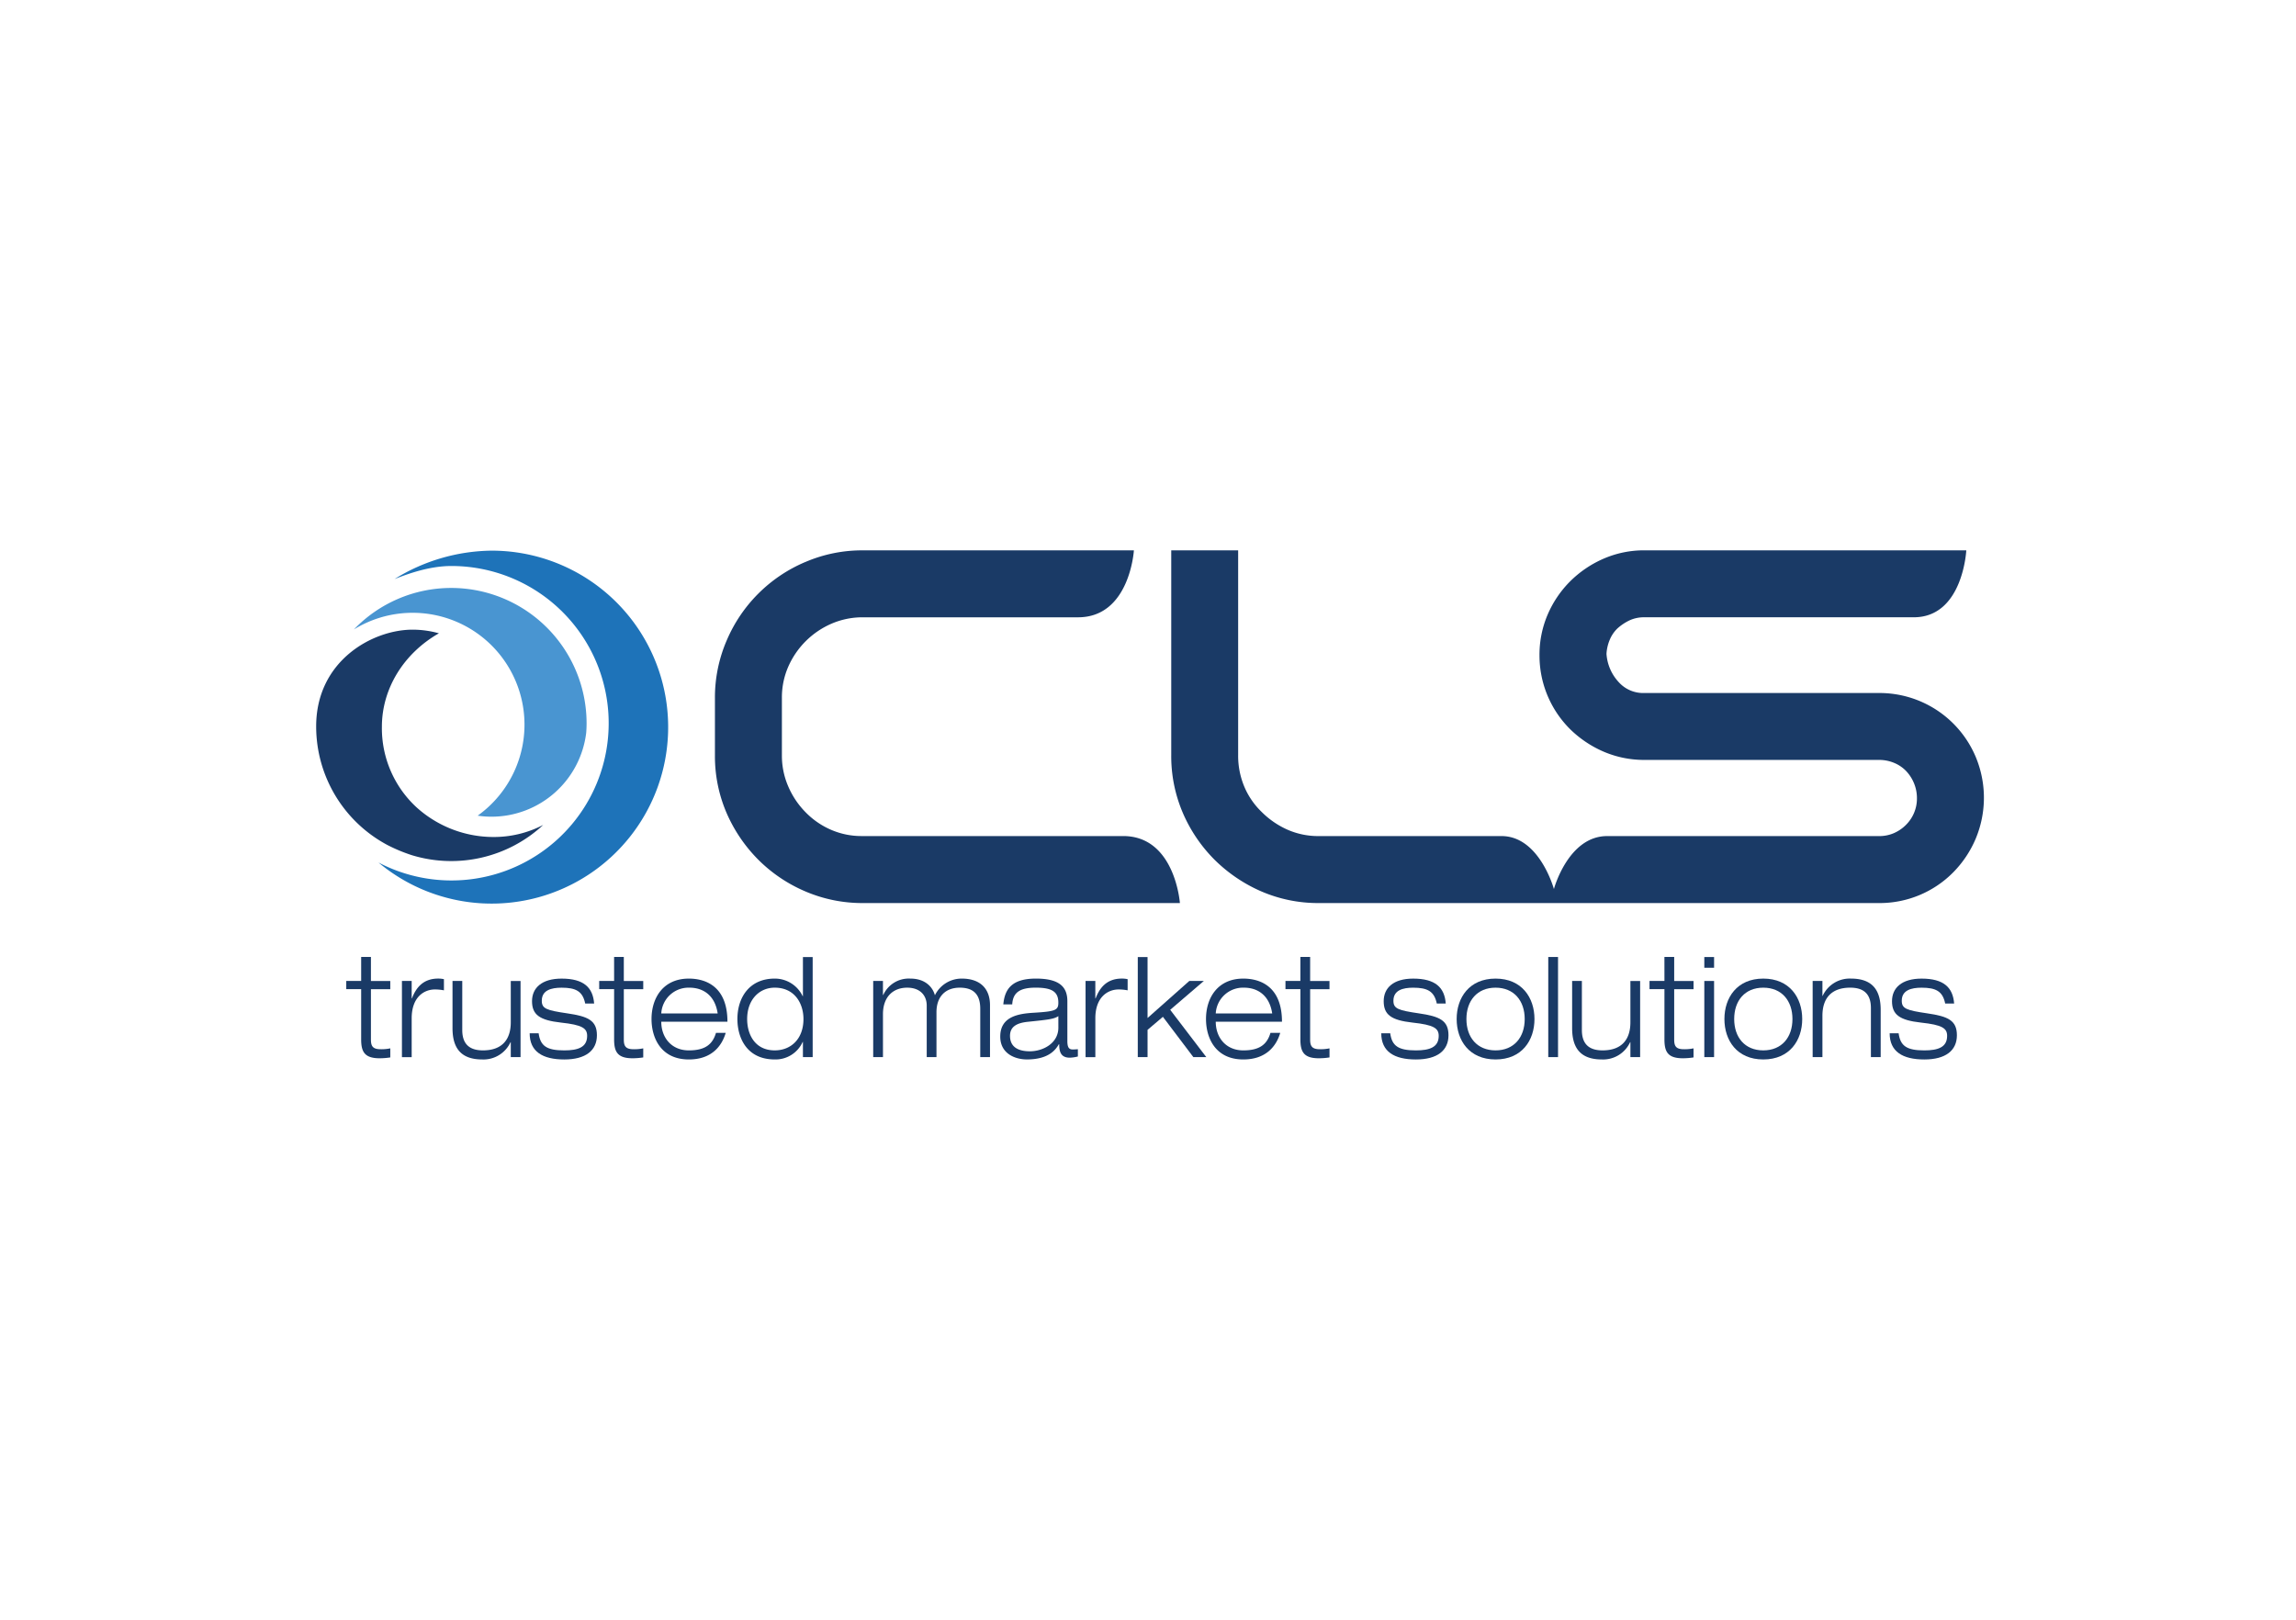 <svg xmlns="http://www.w3.org/2000/svg" viewBox="0 0 486.568 343.326"><defs><style>.cls-1{fill:#1a3a66;}.cls-2{fill:#4995d1;}.cls-3{fill:#1e73b9;}.cls-4{fill:none;}</style></defs><g id="CLS"><g id="CLS-2" data-name="CLS"><path class="cls-1" d="M424.969,239.805a22.111,22.111,0,0,0-20.463-13.516h-49.76a6.963,6.963,0,0,1-5.4-2.28A9.764,9.764,0,0,1,346.73,218a8.954,8.954,0,0,1,.706-3.028,7.079,7.079,0,0,1,1.6-2.354,10.543,10.543,0,0,1,2.659-1.762,7.272,7.272,0,0,1,3.048-.616h57.106c10.422,0,11.132-14.19,11.132-14.19H354.746a21.506,21.506,0,0,0-8.722,1.811,23.058,23.058,0,0,0-7.006,4.772,22.5,22.5,0,0,0-4.728,6.973,21.57,21.57,0,0,0-1.757,8.653,22.01,22.01,0,0,0,6.554,15.756,23.3,23.3,0,0,0,7.067,4.716,21.762,21.762,0,0,0,8.592,1.738h49.76a8.164,8.164,0,0,1,3.169.625,7.418,7.418,0,0,1,2.516,1.688,8.4,8.4,0,0,1,1.714,2.646,8.162,8.162,0,0,1,.616,3.166,7.774,7.774,0,0,1-.609,3.093,7.906,7.906,0,0,1-1.732,2.565A8.241,8.241,0,0,1,407.6,256a7.677,7.677,0,0,1-3.092.609H346.868c-8.264,0-11.279,11.225-11.279,11.225s-3.056-11.225-11.1-11.225H285.724a16.126,16.126,0,0,1-6.543-1.332,18.1,18.1,0,0,1-5.548-3.806,16.071,16.071,0,0,1-3.652-5.326,16.882,16.882,0,0,1-1.308-6.68V196.052h-14.18v43.412a30.5,30.5,0,0,0,2.482,12.29,31.838,31.838,0,0,0,6.641,9.812,32.374,32.374,0,0,0,9.92,6.746,30.318,30.318,0,0,0,12.188,2.492H404.506a21.9,21.9,0,0,0,15.75-6.558,22.7,22.7,0,0,0,4.713-7.07,22.488,22.488,0,0,0,0-17.371" transform="translate(-6.284 -79.421)"/><path class="cls-1" d="M176.9,198.544a31.349,31.349,0,0,0-16.62,16.617,30.489,30.489,0,0,0-2.488,12.135v12.265a30.365,30.365,0,0,0,2.488,12.193,32.146,32.146,0,0,0,6.75,9.91,31.543,31.543,0,0,0,9.87,6.648,30.616,30.616,0,0,0,12.229,2.492h67.2s-1.027-14.2-12.017-14.2H188.937a16.177,16.177,0,0,1-6.55-1.332,16.873,16.873,0,0,1-5.37-3.7,17.694,17.694,0,0,1-3.694-5.5,16.327,16.327,0,0,1-1.339-6.511V227.3a16.255,16.255,0,0,1,1.331-6.551,17.671,17.671,0,0,1,9.209-9.165,16.563,16.563,0,0,1,6.608-1.339H234.74c10.979,0,11.839-14.189,11.839-14.189H189.132a30.462,30.462,0,0,0-12.229,2.492" transform="translate(-6.284 -79.421)"/><path class="cls-1" d="M121.389,254.254a22.642,22.642,0,0,1-10.564,2.549,24.331,24.331,0,0,1-16.255-6.275,22.792,22.792,0,0,1-7.355-17.079c0-8.109,4.643-15.569,12.083-19.815a20.858,20.858,0,0,0-5.589-.77c-8.43,0-20.423,6.559-20.423,20.5a28.47,28.47,0,0,0,15.163,25.172,34.417,34.417,0,0,0,5.15,2.134,28.635,28.635,0,0,0,27.79-6.412" transform="translate(-6.284 -79.421)"/><path class="cls-2" d="M101.919,204.024a28.567,28.567,0,0,0-20.63,8.791,23.706,23.706,0,0,1,26.223,39.467,19.785,19.785,0,0,0,2.963.219,20.218,20.218,0,0,0,20.037-17.769c.053-.674.082-1.348.082-2.038a28.7,28.7,0,0,0-28.675-28.67" transform="translate(-6.284 -79.421)"/><path class="cls-3" d="M110.459,196.118a39.78,39.78,0,0,0-20.553,6.015c2.739-1.055,7.286-2.76,12.014-2.76a33.321,33.321,0,1,1-15.431,62.835,37.4,37.4,0,1,0,23.97-66.09" transform="translate(-6.284 -79.421)"/><path class="cls-1" d="M82.821,282.217h2.07v5.1h4.1v1.737h-4.1v10.682c0,1.388.389,2.046,2.066,2.046a9.088,9.088,0,0,0,2.037-.187v1.924a15.168,15.168,0,0,1-2.26.179c-3.211,0-3.913-1.4-3.913-4.011V289.052H79.663v-1.737h3.158Z" transform="translate(-6.284 -79.421)"/><path class="cls-1" d="M91.462,287.315h2.066v3.693h.053c.751-1.932,2.122-4.2,5.556-4.2a5.3,5.3,0,0,1,1.226.129V289.3a9.934,9.934,0,0,0-1.9-.187c-2.232,0-4.935,1.526-4.935,6.121v8.223H91.462Z" transform="translate(-6.284 -79.421)"/><path class="cls-1" d="M114.527,300.279h-.053a6.3,6.3,0,0,1-6.011,3.669c-4.826,0-6.283-2.793-6.283-6.64v-9.993h2.066v10.4c0,3.189,1.765,4.31,4.383,4.31,4.059,0,5.9-2.29,5.9-5.966v-8.743h2.07v16.138h-2.07Z" transform="translate(-6.284 -79.421)"/><path class="cls-1" d="M130.3,292.1c-.536-2.614-1.989-3.36-5-3.36-2.188,0-4.2.527-4.2,2.767,0,1.674.974,2.022,5.393,2.671,4.441.641,6.288,1.518,6.288,4.651,0,3.2-2.358,5.123-6.912,5.123-4.595,0-7.339-1.672-7.339-5.553h1.9c.365,2.7,1.725,3.629,5.439,3.629,2.89,0,4.842-.649,4.842-3.077,0-1.615-1.031-2.329-5.557-2.816-4.529-.5-6.124-1.681-6.124-4.538,0-2.792,2.041-4.781,6.267-4.781,4.712,0,6.639,1.9,6.895,5.284Z" transform="translate(-6.284 -79.421)"/><path class="cls-1" d="M136.424,282.217h2.058v5.1H142.6v1.737h-4.115v10.682c0,1.388.4,2.046,2.07,2.046a9.227,9.227,0,0,0,2.045-.187v1.924a15.342,15.342,0,0,1-2.268.179c-3.206,0-3.905-1.4-3.905-4.011V289.052h-3.162v-1.737h3.162Z" transform="translate(-6.284 -79.421)"/><path class="cls-1" d="M158.373,294.2c-.588-3.969-3.21-5.463-5.97-5.463a5.786,5.786,0,0,0-5.982,5.463Zm1.705,4.108c-.84,2.849-3.015,5.641-7.817,5.641-5.946,0-7.906-4.626-7.906-8.564,0-4.5,2.488-8.571,7.906-8.571,3.738,0,8.182,1.8,8.182,9.131H146.421c0,3.353,2.151,6.081,5.84,6.081,3.466,0,5.029-1.275,5.756-3.718Z" transform="translate(-6.284 -79.421)"/><path class="cls-1" d="M170.465,288.735c-3.275,0-5.844,2.549-5.844,6.648,0,3.231,1.623,6.641,5.844,6.641,3.434,0,6.088-2.419,6.088-6.641,0-3.319-1.87-6.648-6.088-6.648m5.975,11.494h-.053a6.293,6.293,0,0,1-5.922,3.718c-5.953,0-7.91-4.626-7.91-8.564,0-4.5,2.492-8.571,7.91-8.571a6.529,6.529,0,0,1,5.922,3.726h.053V282.25h2.066v21.2H176.44Z" transform="translate(-6.284 -79.421)"/><path class="cls-1" d="M214.02,293.209c0-2.947-1.339-4.473-4.338-4.473-3.183,0-4.94,2.045-4.94,5.187v9.53h-2.066V292.526c0-2.045-1.306-3.79-4.14-3.79-2.95,0-5.134,1.9-5.134,5.617v9.1h-2.069V287.315H193.4v2.971h.062a5.929,5.929,0,0,1,5.746-3.474c3.267,0,4.785,1.924,5.2,3.539a6.3,6.3,0,0,1,5.689-3.539c4.08,0,5.988,2.3,5.988,5.618v11.023H214.02Z" transform="translate(-6.284 -79.421)"/><path class="cls-1" d="M230.568,294.767c-.918.641-2.314.769-6.442,1.2-2.406.244-3.8,1.055-3.8,2.979,0,2.516,1.953,3.272,4.193,3.272,2.8,0,6.052-1.69,6.052-5.009Zm-11.661-2.484c.3-3.386,1.952-5.472,6.924-5.472,4.854,0,6.648,1.681,6.648,4.781v8.443c0,1.339.325,1.8,1.144,1.8.354,0,.719-.033,1.084-.057v1.542a7.608,7.608,0,0,1-1.729.251c-2.094,0-2.2-1.582-2.236-2.856h-.057c-.633,1.063-2.034,3.23-6.782,3.23-2.492,0-5.646-1.217-5.646-4.846,0-4.367,4.055-4.87,7.233-5.057,4.526-.276,5.078-.561,5.078-2.135,0-2.338-1.389-3.174-4.8-3.174-3.267,0-4.83.966-4.972,3.548Z" transform="translate(-6.284 -79.421)"/><path class="cls-1" d="M236.335,287.315h2.07v3.693h.061c.747-1.932,2.119-4.2,5.556-4.2a5.36,5.36,0,0,1,1.23.129V289.3a10.063,10.063,0,0,0-1.9-.187c-2.223,0-4.943,1.526-4.943,6.121v8.223h-2.07Z" transform="translate(-6.284 -79.421)"/><polygon class="cls-1" points="241.118 202.829 243.189 202.829 243.189 215.744 252.036 207.894 255.116 207.894 247.989 214.006 255.639 224.032 252.897 224.032 246.442 215.492 243.189 218.252 243.189 224.032 241.118 224.032 241.118 202.829"/><path class="cls-1" d="M275.89,294.2c-.6-3.969-3.214-5.463-5.971-5.463a5.789,5.789,0,0,0-5.994,5.463Zm1.705,4.108c-.844,2.849-3.028,5.641-7.829,5.641-5.959,0-7.906-4.626-7.906-8.564,0-4.5,2.487-8.571,7.906-8.571,3.745,0,8.194,1.8,8.194,9.131H263.925c0,3.353,2.152,6.081,5.841,6.081,3.462,0,5.032-1.275,5.758-3.718Z" transform="translate(-6.284 -79.421)"/><path class="cls-1" d="M281.864,282.217h2.066v5.1h4.1v1.737h-4.1v10.682c0,1.388.395,2.046,2.071,2.046a9.073,9.073,0,0,0,2.033-.187v1.924a15.15,15.15,0,0,1-2.265.179c-3.211,0-3.905-1.4-3.905-4.011V289.052H278.7v-1.737h3.16Z" transform="translate(-6.284 -79.421)"/><path class="cls-1" d="M310.77,292.1c-.54-2.614-1.993-3.36-5.009-3.36-2.175,0-4.184.527-4.184,2.767,0,1.674.979,2.022,5.377,2.671,4.449.641,6.292,1.518,6.292,4.651,0,3.2-2.339,5.123-6.9,5.123-4.6,0-7.346-1.672-7.346-5.553h1.9c.366,2.7,1.737,3.629,5.442,3.629,2.878,0,4.834-.649,4.834-3.077,0-1.615-1.03-2.329-5.56-2.816-4.521-.5-6.1-1.681-6.1-4.538,0-2.792,2.033-4.781,6.25-4.781,4.716,0,6.657,1.9,6.9,5.284Z" transform="translate(-6.284 -79.421)"/><path class="cls-1" d="M323.222,302.024c3.905,0,6.177-2.769,6.177-6.64s-2.272-6.648-6.177-6.648-6.174,2.768-6.174,6.648,2.265,6.64,6.174,6.64m0-15.212c5.589,0,8.247,4.066,8.247,8.572s-2.658,8.564-8.247,8.564-8.243-4.06-8.243-8.564,2.651-8.572,8.243-8.572" transform="translate(-6.284 -79.421)"/><rect class="cls-1" x="328.107" y="202.812" width="2.07" height="21.219"/><path class="cls-1" d="M351.8,300.279h-.057a6.294,6.294,0,0,1-6.01,3.669c-4.826,0-6.283-2.793-6.283-6.64v-9.993h2.066v10.4c0,3.189,1.761,4.31,4.383,4.31,4.054,0,5.9-2.29,5.9-5.966v-8.743h2.062v16.138H351.8Z" transform="translate(-6.284 -79.421)"/><path class="cls-1" d="M359.008,282.217h2.07v5.1h4.1v1.737h-4.1v10.682c0,1.388.377,2.046,2.064,2.046a9.2,9.2,0,0,0,2.035-.187v1.924a15.14,15.14,0,0,1-2.265.179c-3.211,0-3.9-1.4-3.9-4.011V289.052h-3.163v-1.737h3.163Z" transform="translate(-6.284 -79.421)"/><path class="cls-1" d="M367.461,287.315h2.071v16.137h-2.071Zm0-5.073h2.071v2.273h-2.071Z" transform="translate(-6.284 -79.421)"/><path class="cls-1" d="M379.958,302.024c3.92,0,6.181-2.769,6.181-6.64s-2.261-6.648-6.181-6.648-6.165,2.768-6.165,6.648,2.26,6.64,6.165,6.64m0-15.212c5.594,0,8.251,4.066,8.251,8.572s-2.657,8.564-8.251,8.564-8.236-4.06-8.236-8.564,2.647-8.572,8.236-8.572" transform="translate(-6.284 -79.421)"/><path class="cls-1" d="M402.767,293.054c0-3.2-1.756-4.319-4.382-4.319-4.054,0-5.893,2.305-5.893,5.958v8.759h-2.071V287.314h2.071v3.166h.048a6.311,6.311,0,0,1,6.007-3.669c4.834,0,6.291,2.792,6.291,6.641v10h-2.071Z" transform="translate(-6.284 -79.421)"/><path class="cls-1" d="M418.507,292.1c-.522-2.614-1.98-3.36-5-3.36-2.183,0-4.2.527-4.2,2.767,0,1.674.979,2.022,5.4,2.671,4.448.641,6.283,1.518,6.283,4.651,0,3.2-2.35,5.123-6.9,5.123-4.606,0-7.349-1.672-7.349-5.553h1.9c.363,2.7,1.725,3.629,5.447,3.629,2.878,0,4.831-.649,4.831-3.077,0-1.615-1.032-2.329-5.557-2.816-4.518-.5-6.125-1.681-6.125-4.538,0-2.792,2.046-4.781,6.267-4.781,4.72,0,6.64,1.9,6.9,5.284Z" transform="translate(-6.284 -79.421)"/></g></g><g id="boundary"><rect class="cls-4" width="486.568" height="343.326"/></g></svg>